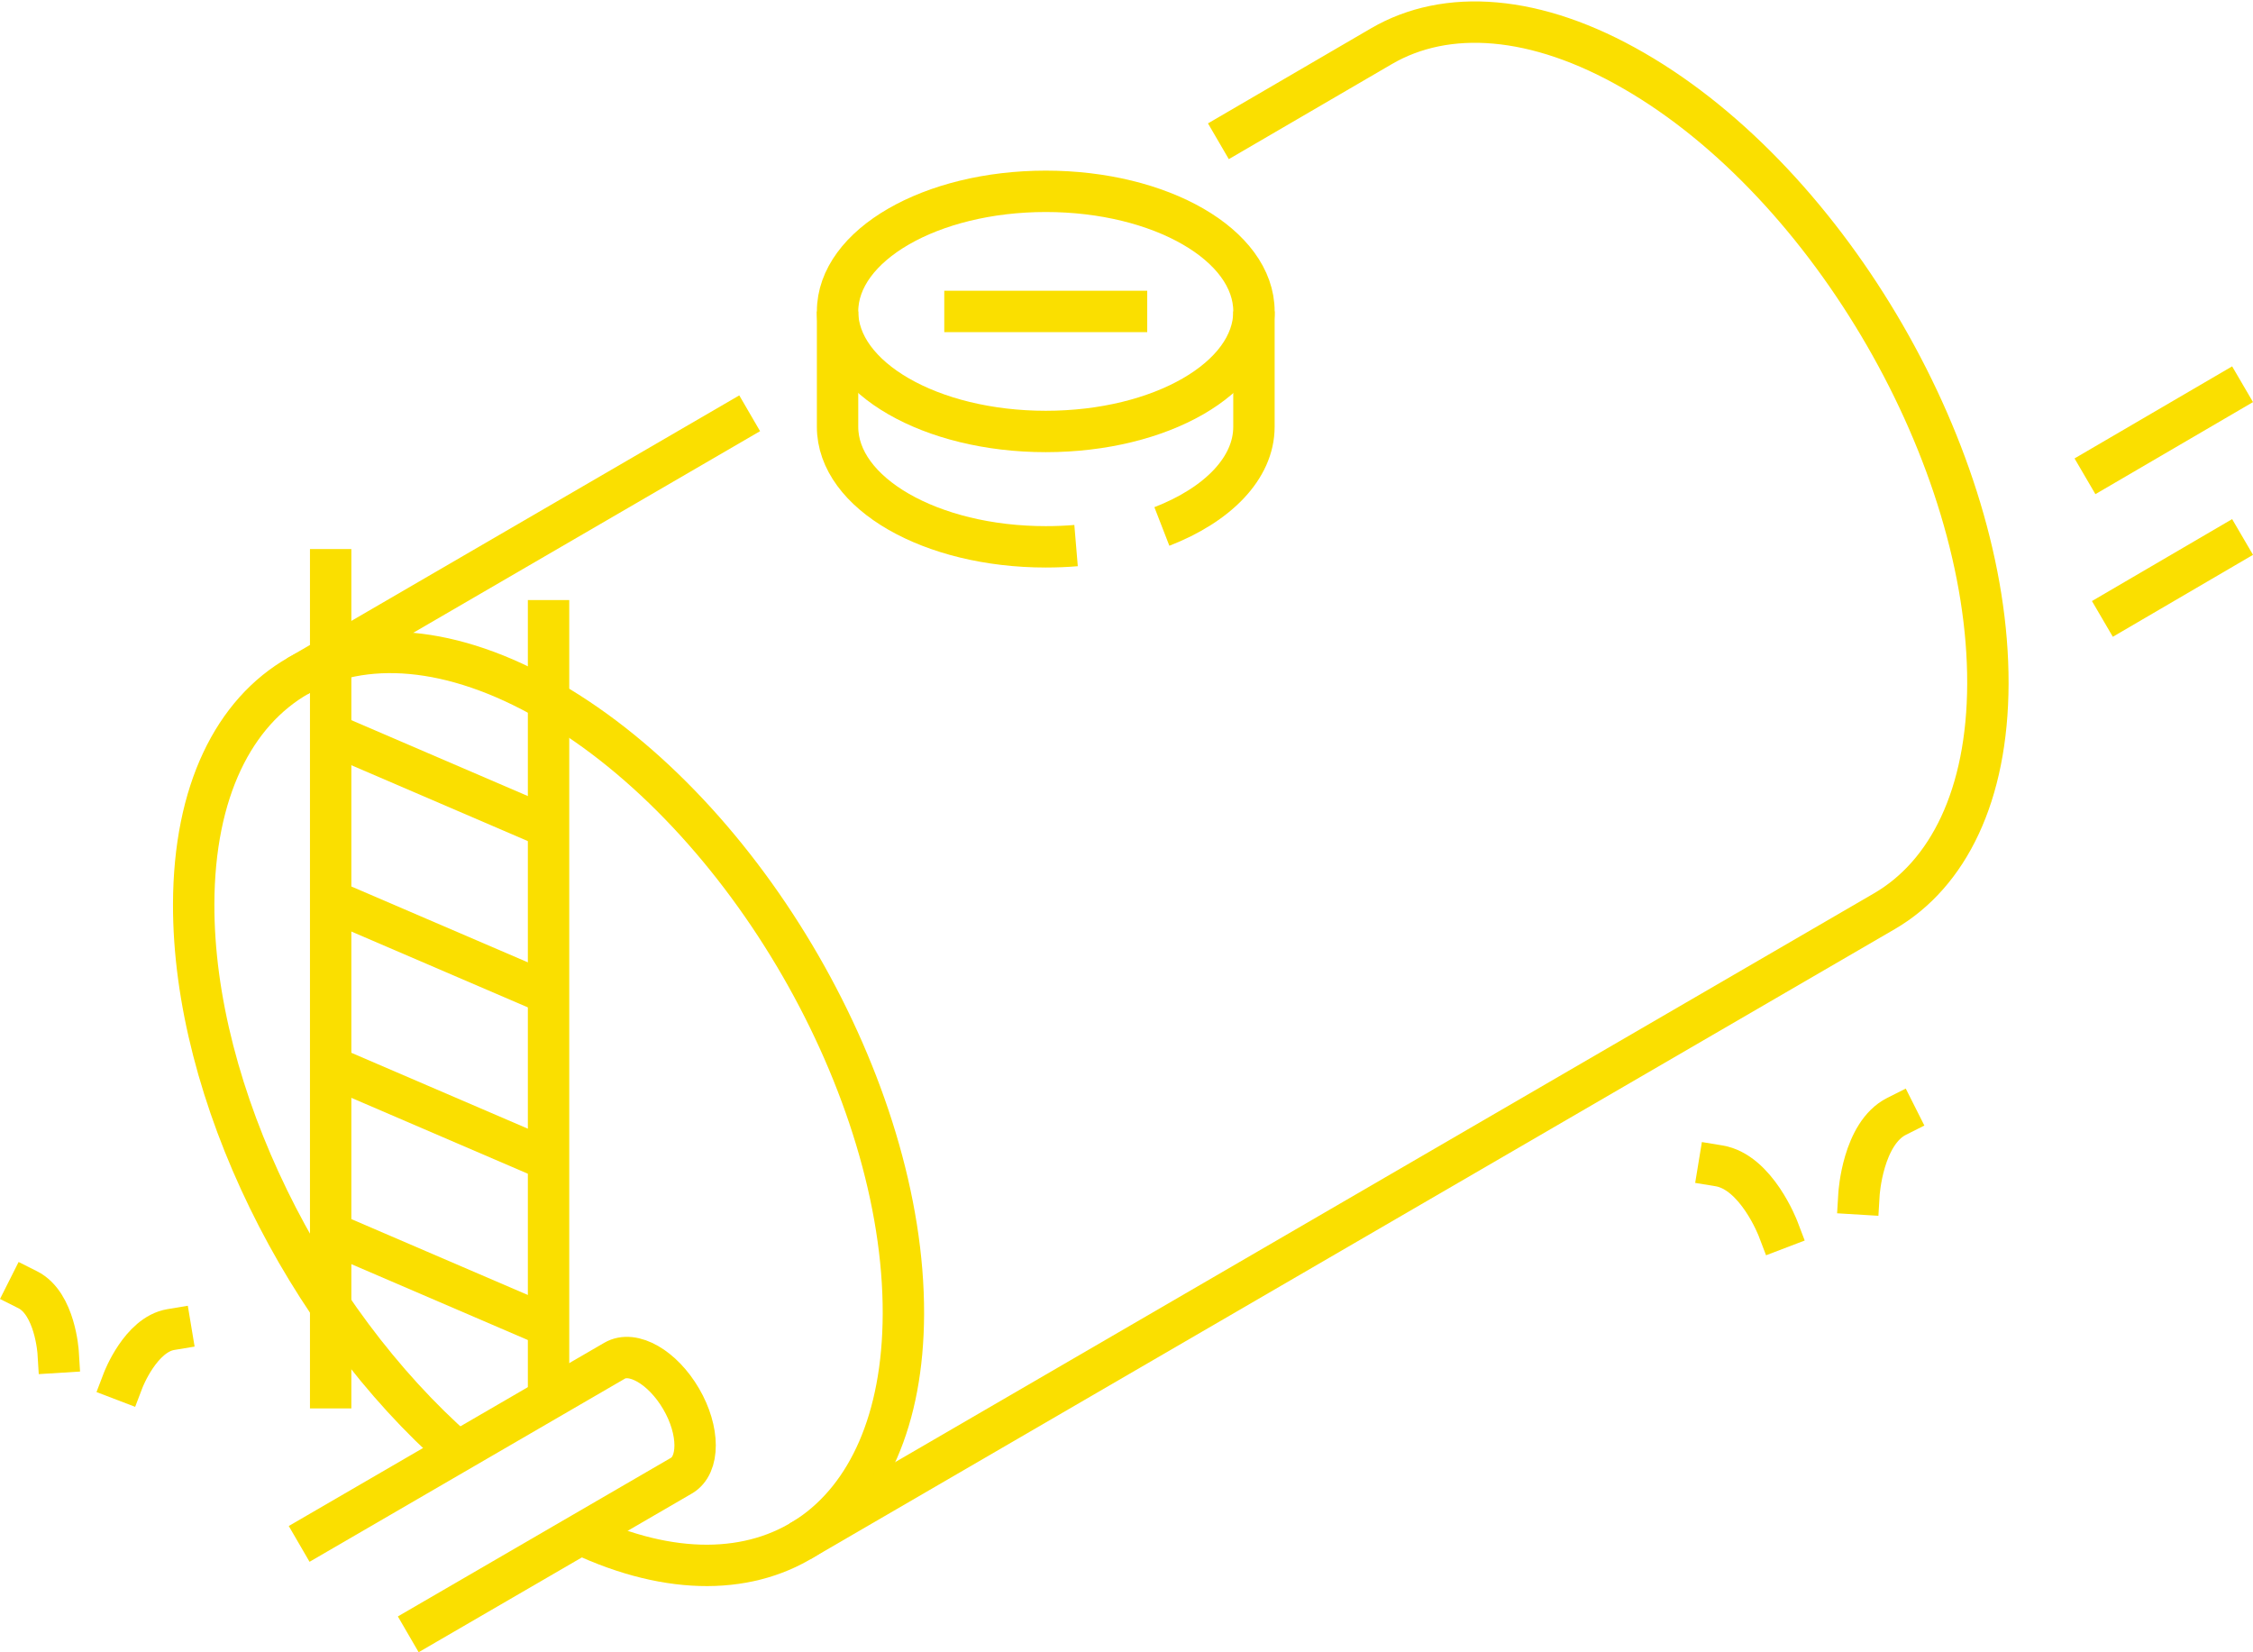 <svg xmlns="http://www.w3.org/2000/svg" width="108.889" height="79.848" viewBox="0 0 108.889 79.848"><g id="Grupo_4945" data-name="Grupo 4945" transform="translate(7704.343 5284.069)"><path id="Caminho_10397" data-name="Caminho 10397" d="M49.708,12.987c0,3.207-4.5,5.8-10.061,5.8s-10.064-2.6-10.064-5.8,4.506-5.806,10.064-5.806S49.708,9.779,49.708,12.987Z" transform="translate(-7693.446 -5282.004)" fill="none" stroke="#fadf00" stroke-linecap="square" stroke-linejoin="bevel" stroke-width="2"></path><path id="Caminho_10398" data-name="Caminho 10398" d="M10.567,58.288l14.379-8.35c.885-.517,2.324.311,3.219,1.845s.9,3.2.009,3.712L15.84,62.658" transform="translate(-7699.587 -5268.246)" fill="none" stroke="#fadf00" stroke-linecap="square" stroke-linejoin="bevel" stroke-width="2"></path><line id="Linha_421" data-name="Linha 421" x2="7.809" transform="translate(-7657.706 -5269.018)" fill="none" stroke="#fadf00" stroke-linecap="square" stroke-linejoin="round" stroke-width="2"></line><line id="Linha_422" data-name="Linha 422" y1="4.449" x2="7.617" transform="translate(-7603.575 -5265.5)" fill="none" stroke="#fadf00" stroke-linejoin="round" stroke-width="2"></line><line id="Linha_423" data-name="Linha 423" y1="3.96" x2="6.775" transform="translate(-7602.733 -5258.118)" fill="none" stroke="#fadf00" stroke-linejoin="round" stroke-width="2"></line><path id="Caminho_10399" data-name="Caminho 10399" d="M18.825,62.659C11.453,56.193,6.035,45.346,6.061,36.184c.03-10.89,7.729-15.277,17.208-9.8S40.393,45.1,40.362,55.989C40.334,66.242,33.5,70.737,24.774,66.643" transform="translate(-7701.043 -5276.564)" fill="none" stroke="#fadf00" stroke-linejoin="bevel" stroke-width="2"></path><line id="Linha_424" data-name="Linha 424" x1="21.868" y2="12.712" transform="translate(-7689.979 -5264.096)" fill="none" stroke="#fadf00" stroke-linejoin="round" stroke-width="2"></line><path id="Caminho_10400" data-name="Caminho 10400" d="M28.206,74.425S63.15,54.118,80.624,43.967c3.078-1.79,4.987-5.6,5-11,.032-10.888-7.615-24.136-17.1-29.61C63.761.6,59.442.344,56.325,2.158l-7.891,4.6" transform="translate(-7693.891 -5284)" fill="none" stroke="#fadf00" stroke-linejoin="bevel" stroke-width="2"></path><line id="Linha_425" data-name="Linha 425" y2="39.531" transform="translate(-7688.362 -5256.535)" fill="none" stroke="#fadf00" stroke-linecap="square" stroke-linejoin="round" stroke-width="2"></line><line id="Linha_426" data-name="Linha 426" y2="36.556" transform="translate(-7677.831 -5254.07)" fill="none" stroke="#fadf00" stroke-linecap="square" stroke-linejoin="round" stroke-width="2"></line><line id="Linha_427" data-name="Linha 427" x2="10.794" y2="4.64" transform="translate(-7688.362 -5248.606)" fill="none" stroke="#fadf00" stroke-linejoin="round" stroke-width="2"></line><line id="Linha_428" data-name="Linha 428" x2="10.794" y2="4.638" transform="translate(-7688.362 -5240.568)" fill="none" stroke="#fadf00" stroke-linejoin="round" stroke-width="2"></line><line id="Linha_429" data-name="Linha 429" x2="10.794" y2="4.64" transform="translate(-7688.362 -5232.531)" fill="none" stroke="#fadf00" stroke-linejoin="round" stroke-width="2"></line><line id="Linha_430" data-name="Linha 430" x2="10.794" y2="4.64" transform="translate(-7688.362 -5224.494)" fill="none" stroke="#fadf00" stroke-linejoin="round" stroke-width="2"></line><path id="Caminho_10401" data-name="Caminho 10401" d="M41.431,21.961c2.684-1.041,4.45-2.81,4.45-4.818V11.569" transform="translate(-7689.62 -5280.587)" fill="none" stroke="#fadf00" stroke-linejoin="bevel" stroke-width="2"></path><path id="Caminho_10402" data-name="Caminho 10402" d="M29.583,11.57v5.574c0,3.207,4.506,5.8,10.064,5.8q.746,0,1.463-.06" transform="translate(-7693.446 -5280.586)" fill="none" stroke="#fadf00" stroke-linejoin="bevel" stroke-width="2"></path><path id="Caminho_10403" data-name="Caminho 10403" d="M63.637,44.812s-1.044-2.735-2.854-3.032" transform="translate(-7682.048 -5269.507)" fill="none" stroke="#fadf00" stroke-linecap="square" stroke-linejoin="round" stroke-width="2"></path><path id="Caminho_10404" data-name="Caminho 10404" d="M65.9,43.72s.177-2.922,1.816-3.747" transform="translate(-7680.396 -5270.091)" fill="none" stroke="#fadf00" stroke-linecap="square" stroke-linejoin="round" stroke-width="2"></path><path id="Caminho_10405" data-name="Caminho 10405" d="M4.486,51.205s.841-2.2,2.3-2.443" transform="translate(-7702.874 -5268.576)" fill="none" stroke="#fadf00" stroke-linecap="square" stroke-linejoin="round" stroke-width="2"></path><path id="Caminho_10406" data-name="Caminho 10406" d="M2.466,50.324S2.32,47.972,1,47.308" transform="translate(-7704 -5269.045)" fill="none" stroke="#fadf00" stroke-linecap="square" stroke-linejoin="round" stroke-width="2"></path></g></svg>